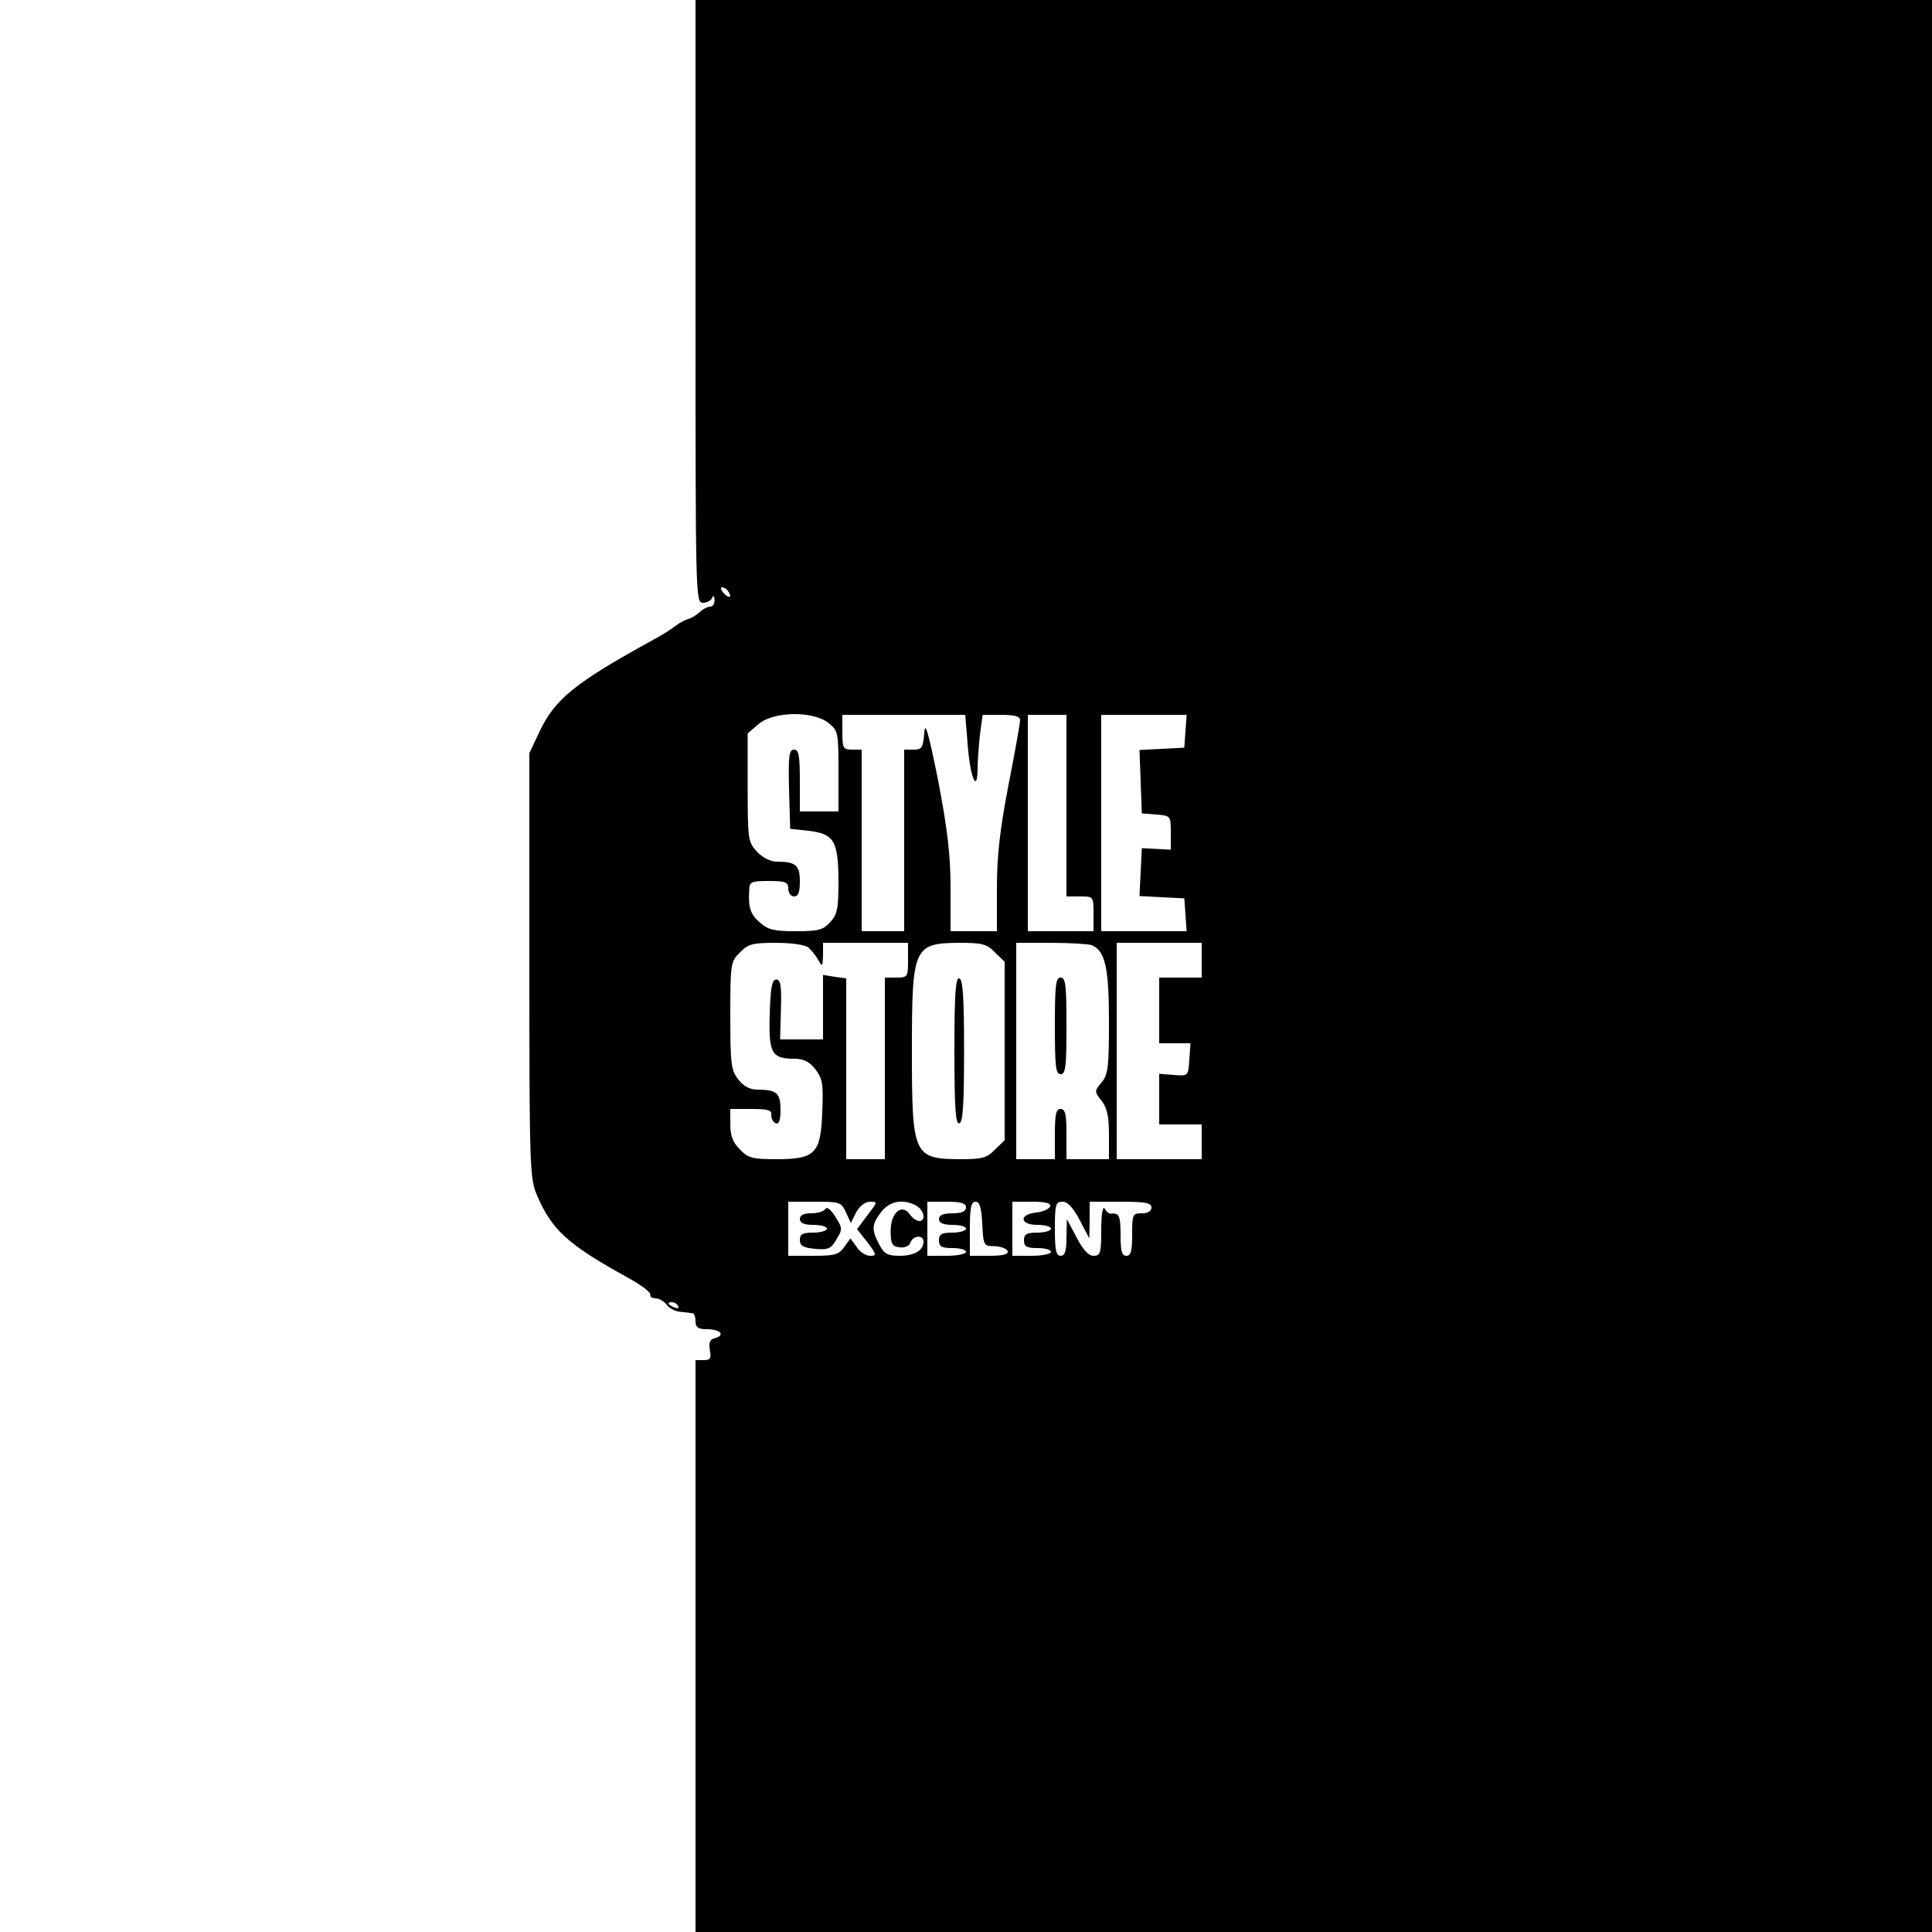 <?xml version="1.0" standalone="no"?>
<!DOCTYPE svg PUBLIC "-//W3C//DTD SVG 20010904//EN"
 "http://www.w3.org/TR/2001/REC-SVG-20010904/DTD/svg10.dtd">
<svg version="1.0" xmlns="http://www.w3.org/2000/svg"
 width="500pt" height="500pt" viewBox="0 0 500 500"
 preserveAspectRatio="xMidYMid meet">
<g transform="translate(0,500) scale(0.1,-0.1)"
fill="#000000" stroke="none">
<path d="M1800 4220 c0 -762 0 -780 19 -780 11 0 22 6 24 13 3 7 6 5 6 -5 1
-10 -4 -18 -11 -18 -6 0 -19 -6 -27 -14 -9 -8 -22 -16 -30 -18 -8 -2 -23 -10
-33 -18 -10 -8 -35 -24 -56 -35 -204 -112 -256 -154 -296 -239 l-26 -55 0
-550 c0 -523 1 -552 20 -595 38 -89 80 -127 232 -211 35 -19 62 -39 61 -45 -2
-5 4 -10 13 -10 9 0 22 -7 29 -16 6 -9 22 -18 36 -19 13 -1 27 -3 32 -4 4 0 7
-10 7 -21 0 -15 7 -20 29 -20 35 0 49 -15 22 -23 -14 -3 -17 -11 -14 -31 4
-21 2 -26 -16 -26 l-21 0 0 -740 0 -740 1600 0 1600 0 0 2500 0 2500 -1600 0
-1600 0 0 -780z m85 -751 c11 -16 1 -19 -13 -3 -7 8 -8 14 -3 14 5 0 13 -5 16
-11z m259 -340 c25 -20 26 -24 26 -125 l0 -104 -50 0 -50 0 0 80 c0 65 -3 80
-15 80 -13 0 -15 -16 -13 -102 l3 -103 47 -5 c67 -8 77 -26 78 -129 0 -73 -3
-88 -22 -108 -18 -20 -31 -23 -89 -23 -56 0 -72 4 -93 23 -24 21 -30 38 -27
85 1 20 6 22 51 22 43 0 50 -3 50 -20 0 -11 7 -20 15 -20 11 0 15 11 15 39 0
42 -11 51 -59 51 -17 0 -37 10 -52 26 -23 25 -24 31 -24 166 l0 140 28 24 c38
33 141 35 181 3z m361 -64 c7 -82 25 -119 25 -52 0 17 3 56 6 85 l7 52 48 0
c34 0 49 -4 49 -13 0 -8 -13 -83 -30 -168 -22 -115 -30 -183 -30 -266 l0 -113
-60 0 -60 0 0 112 c0 86 -8 151 -32 278 -26 128 -34 155 -36 123 -3 -38 -6
-43 -28 -43 l-24 0 0 -235 0 -235 -55 0 -55 0 0 235 0 235 -25 0 c-23 0 -25 4
-25 45 l0 45 159 0 159 0 7 -85z m255 -150 l0 -235 35 0 c35 0 35 0 35 -45 l0
-45 -85 0 -85 0 0 280 0 280 50 0 50 0 0 -235z m308 193 l-3 -43 -58 -3 -58
-3 3 -82 3 -82 38 -3 c37 -3 37 -4 37 -47 l0 -44 -37 2 -38 2 -3 -62 -3 -62
58 -3 58 -3 3 -42 3 -43 -110 0 -111 0 0 280 0 280 111 0 110 0 -3 -42z m-976
-560 c8 -7 20 -22 26 -33 10 -18 11 -17 12 13 l0 32 110 0 110 0 0 -45 c0 -43
-1 -45 -30 -45 l-30 0 0 -235 0 -235 -50 0 -50 0 0 234 0 234 -30 4 -30 5 0
-84 0 -83 -56 0 -55 0 2 78 c2 61 -1 77 -12 77 -11 0 -15 -21 -17 -90 -3 -101
5 -115 64 -115 24 0 39 -8 54 -27 19 -25 21 -38 18 -111 -4 -108 -18 -122
-120 -122 -60 0 -72 3 -93 25 -18 18 -25 35 -25 65 l0 40 54 0 c44 0 54 -3 52
-16 0 -9 5 -19 12 -21 8 -3 12 8 12 35 0 43 -10 52 -60 52 -19 0 -36 9 -49 26
-19 24 -21 40 -21 166 0 134 1 140 25 163 21 22 33 25 93 25 39 0 75 -5 84
-12z m483 -13 l25 -24 0 -231 0 -231 -25 -24 c-21 -22 -33 -25 -92 -25 -119 1
-123 11 -123 280 0 269 4 279 123 280 59 0 71 -3 92 -25z m250 19 c35 -14 45
-58 45 -197 0 -117 -2 -138 -19 -158 -19 -23 -19 -24 0 -48 14 -18 19 -40 19
-87 l0 -64 -55 0 -55 0 0 65 c0 51 -3 65 -15 65 -12 0 -15 -14 -15 -65 l0 -65
-50 0 -50 0 0 280 0 280 89 0 c49 0 97 -3 106 -6z m285 -39 l0 -45 -55 0 -55
0 0 -85 0 -85 41 0 40 0 -3 -42 c-3 -43 -3 -43 -40 -40 l-38 3 0 -66 0 -65 55
0 55 0 0 -45 0 -45 -110 0 -110 0 0 280 0 280 110 0 110 0 0 -45z m-921 -652
l13 -28 14 28 c9 16 23 27 36 27 20 0 19 -1 -7 -35 l-27 -36 27 -34 c24 -32
24 -35 7 -35 -11 0 -27 10 -35 23 l-16 22 -16 -22 c-14 -20 -25 -23 -81 -23
l-64 0 0 70 0 70 68 0 c65 0 69 -1 81 -27z m182 17 c21 -12 26 -40 8 -40 -7 0
-18 8 -25 18 -21 28 -49 3 -49 -44 0 -33 4 -40 23 -42 13 -2 25 3 28 12 7 19
34 21 34 3 0 -23 -23 -37 -62 -37 -31 0 -40 5 -53 30 -20 38 -19 52 6 84 22
28 56 34 90 16z m129 -5 c0 -10 -11 -15 -35 -15 -24 0 -35 -5 -35 -15 0 -10
11 -15 35 -15 19 0 35 -4 35 -10 0 -5 -16 -10 -35 -10 -28 0 -35 -4 -35 -20 0
-16 7 -20 35 -20 19 0 35 -4 35 -10 0 -5 -22 -10 -50 -10 l-50 0 0 70 0 70 50
0 c38 0 50 -4 50 -15z m42 -42 c3 -57 4 -58 32 -58 16 -1 31 -6 34 -13 2 -8
-12 -12 -47 -12 l-51 0 0 70 c0 54 3 70 15 70 10 0 15 -15 17 -57z m176 45
c-3 -7 -19 -14 -36 -16 -46 -5 -43 -32 3 -32 19 0 35 -4 35 -10 0 -5 -16 -10
-35 -10 -28 0 -35 -4 -35 -20 0 -16 7 -20 35 -20 19 0 35 -4 35 -10 0 -5 -22
-10 -50 -10 l-50 0 0 70 0 70 51 0 c36 0 49 -4 47 -12z m76 -35 l25 -48 1 48
0 47 80 0 c64 0 80 -3 80 -15 0 -9 -9 -15 -25 -15 -24 0 -25 -3 -25 -55 0 -42
-3 -55 -15 -55 -12 0 -15 13 -15 55 0 49 -4 57 -26 54 -4 0 -11 5 -15 13 -5 8
-9 -14 -9 -54 0 -61 -2 -68 -20 -68 -13 0 -27 15 -44 48 l-25 47 -1 -47 c0
-36 -4 -48 -15 -48 -12 0 -15 14 -15 70 0 63 2 70 20 70 13 0 27 -15 44 -47z
m-1039 -223 c3 -6 -1 -7 -9 -4 -18 7 -21 14 -7 14 6 0 13 -4 16 -10z"/>
<path d="M2470 2280 c0 -149 3 -191 13 -187 9 3 12 49 12 187 0 138 -3 184
-12 188 -10 3 -13 -39 -13 -188z"/>
<path d="M2730 2345 c0 -104 2 -125 15 -125 13 0 15 21 15 125 0 104 -2 125
-15 125 -13 0 -15 -21 -15 -125z"/>
<path d="M2136 1871 c-4 -6 -20 -11 -37 -11 -19 0 -29 -5 -29 -15 0 -10 11
-15 35 -15 19 0 35 -4 35 -10 0 -5 -16 -10 -35 -10 -28 0 -35 -4 -35 -19 0
-15 9 -20 39 -23 34 -3 42 0 56 25 16 26 15 29 -3 58 -12 19 -22 27 -26 20z"/>
</g>
</svg>
